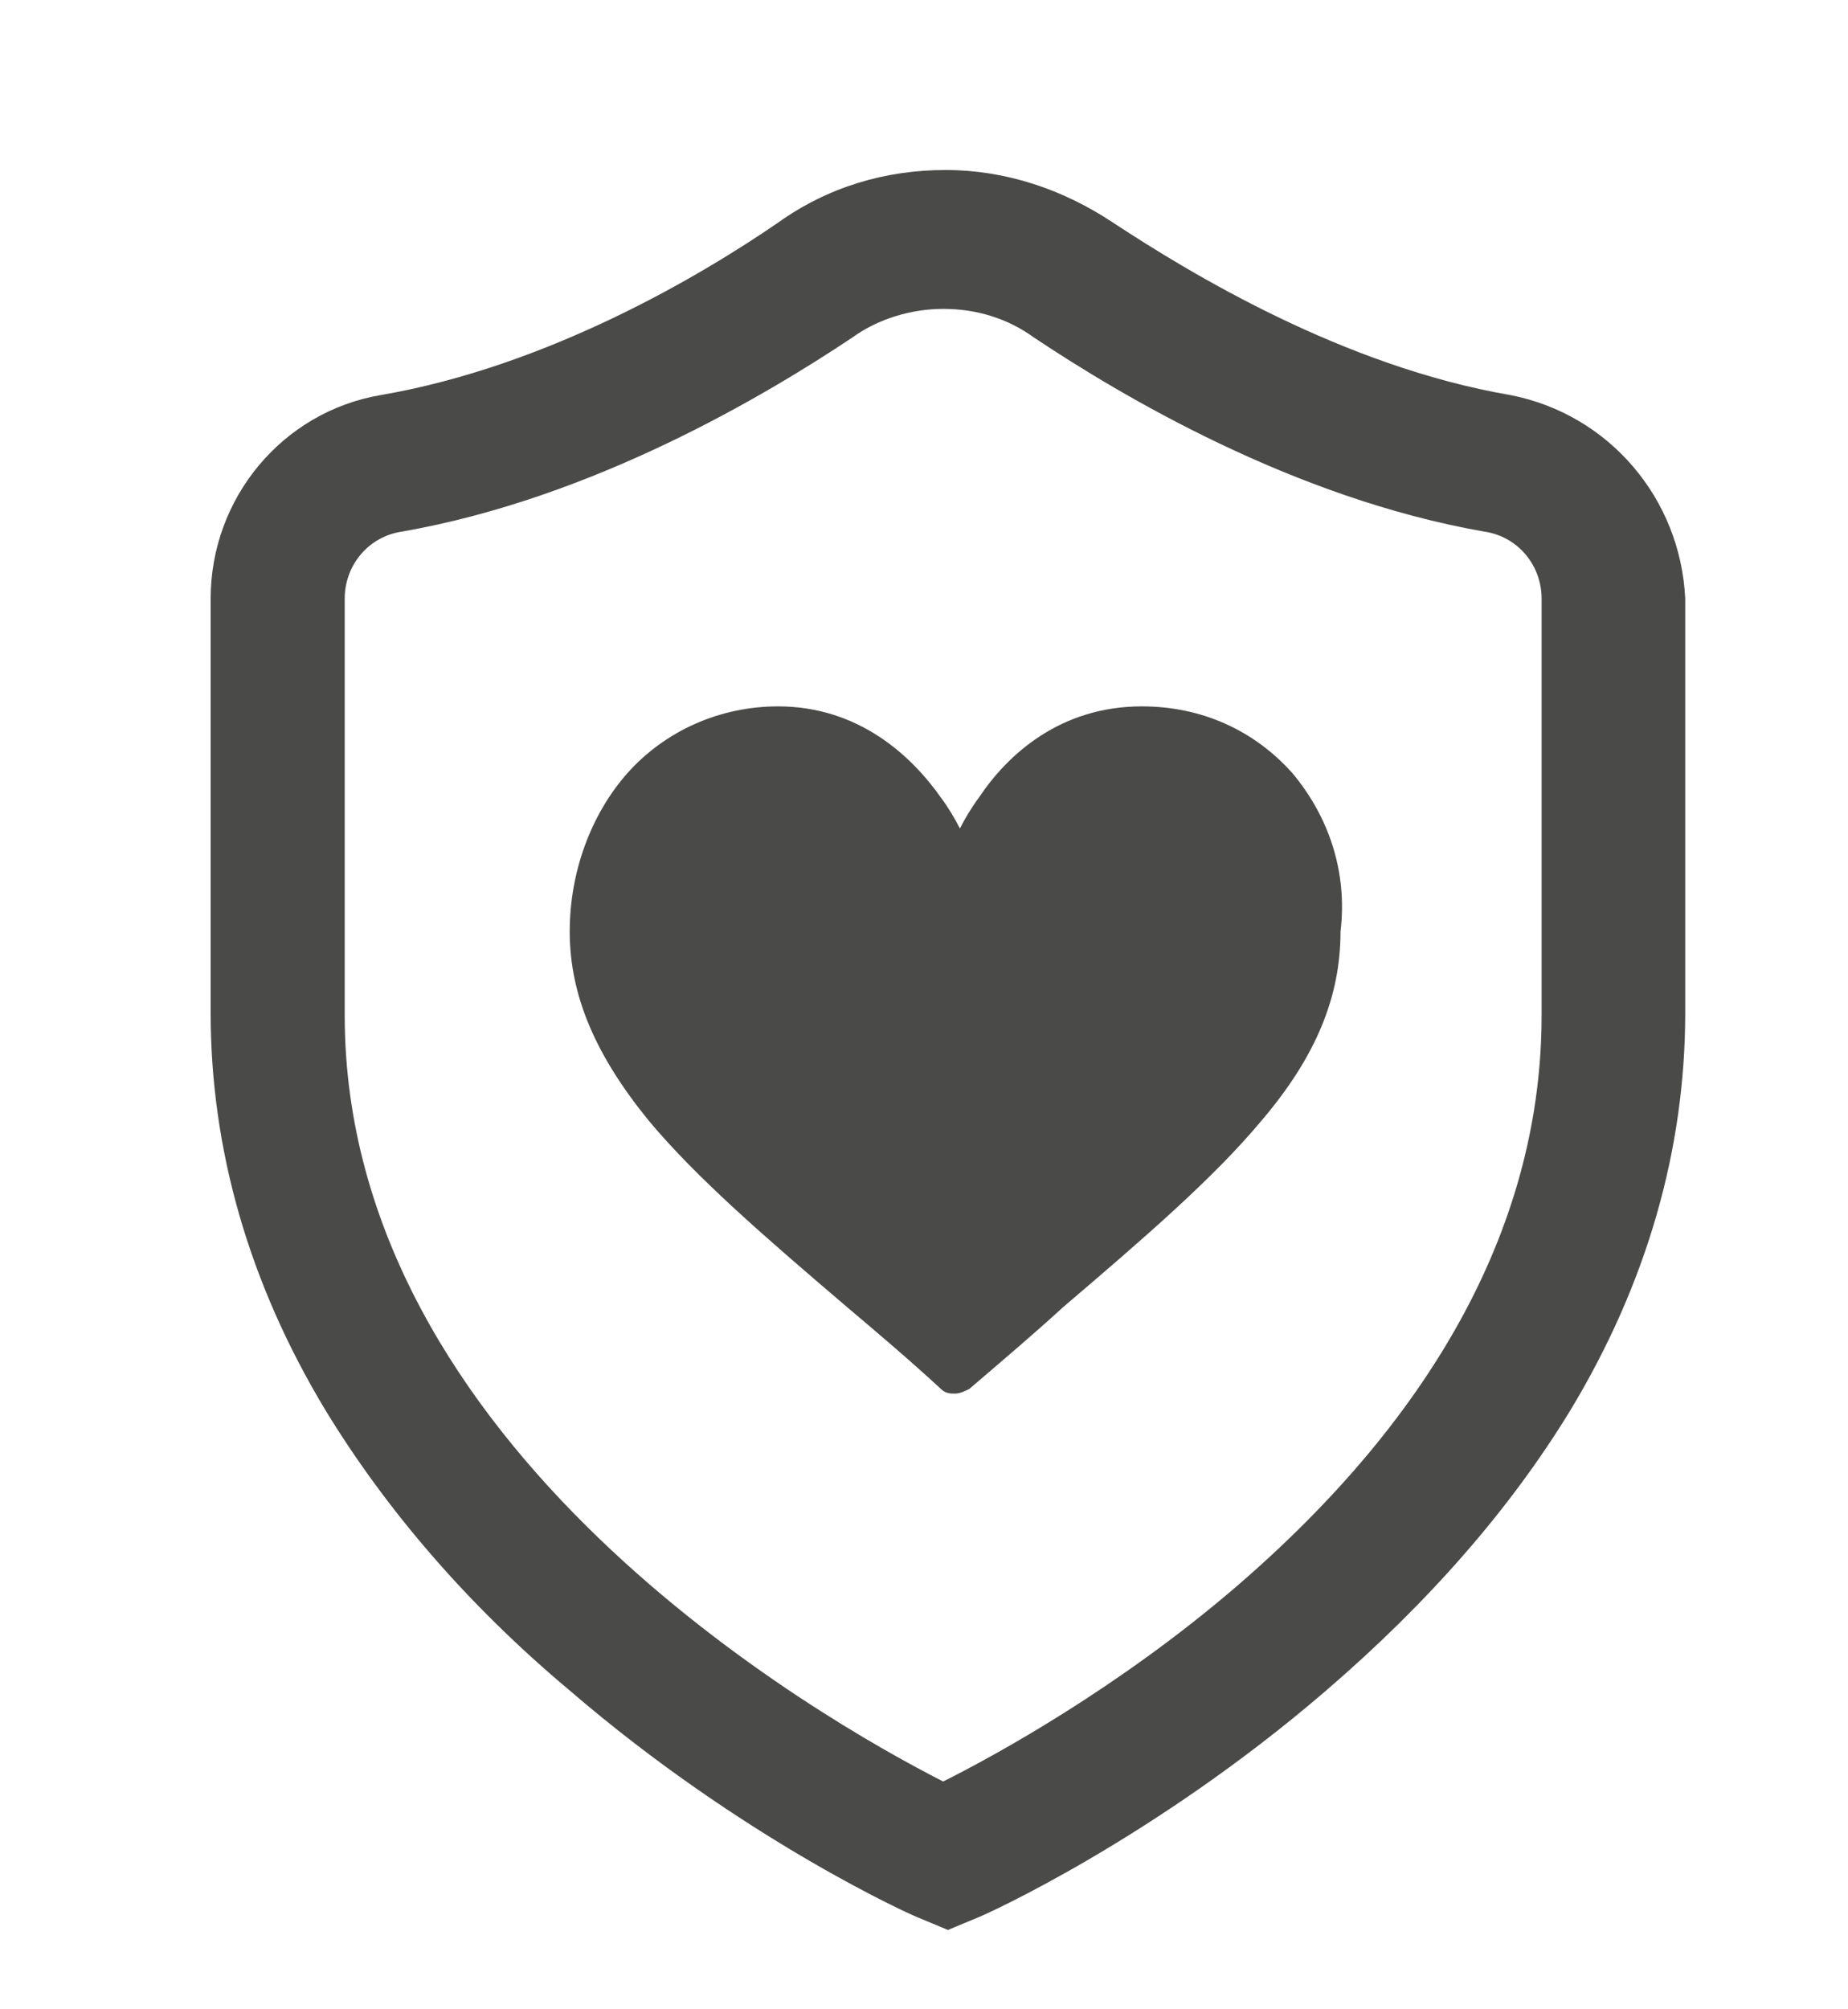 <svg xmlns="http://www.w3.org/2000/svg" xmlns:xlink="http://www.w3.org/1999/xlink" id="Capa_1" x="0px" y="0px" viewBox="0 0 77.2 83.9" style="enable-background:new 0 0 77.2 83.9;" xml:space="preserve">
<style type="text/css">
	.st0{fill:#4A4A49;}
</style>
<g>
	<path class="st0" d="M63.1,16.5c-7-1.2-13.4-5.1-16.6-7.2c-2.1-1.4-4.5-2.2-7-2.2s-4.9,0.7-7,2.2c-3.2,2.2-9.6,6-16.6,7.2   c-4.1,0.7-7.1,4.3-7.1,8.5v17.3c0,5.7,1.6,11.3,4.8,16.6c2.5,4.1,5.9,8.1,10.2,11.7c7.2,6.2,14.3,9.4,14.6,9.5l1.2,0.5l1.2-0.5   c0.3-0.1,7.4-3.3,14.6-9.5c4.3-3.7,7.7-7.6,10.2-11.7c3.2-5.3,4.8-10.9,4.8-16.6V25C70.2,20.8,67.2,17.3,63.1,16.5z M64.4,42.4   c0,8.5-4.3,16.6-12.8,23.9c-4.9,4.2-10,7-12.2,8.1c-5.1-2.6-25-13.9-25-32V25c0-1.4,1-2.6,2.4-2.8c8-1.4,15.2-5.7,18.8-8.1   c1.1-0.8,2.5-1.2,3.8-1.2c1.4,0,2.7,0.4,3.8,1.2c3.6,2.4,10.8,6.7,18.8,8.1c1.4,0.2,2.4,1.4,2.4,2.8C64.4,25,64.4,42.4,64.4,42.4z"></path>
	<g>
		<g>
			<path class="st0" d="M54,32.3c-1.6-1.8-3.8-2.8-6.3-2.8c-3.4,0-5.6,2-6.8,3.8c-0.3,0.4-0.6,0.9-0.8,1.3c-0.2-0.4-0.5-0.9-0.8-1.3     c-1.2-1.7-3.4-3.8-6.8-3.8c-2.4,0-4.7,1-6.3,2.8c-1.5,1.7-2.4,4.1-2.4,6.6c0,2.7,1.1,5.2,3.3,7.9c2,2.4,4.9,4.9,8.3,7.8     c1.3,1.1,2.6,2.2,3.9,3.4l0,0c0.2,0.2,0.4,0.2,0.6,0.2s0.4-0.1,0.6-0.2l0,0c1.4-1.2,2.7-2.3,3.9-3.4c3.4-2.9,6.3-5.4,8.3-7.8     c2.3-2.7,3.3-5.2,3.3-7.9C56.3,36.4,55.5,34.1,54,32.3z"></path>
		</g>
	</g>
</g>
</svg>